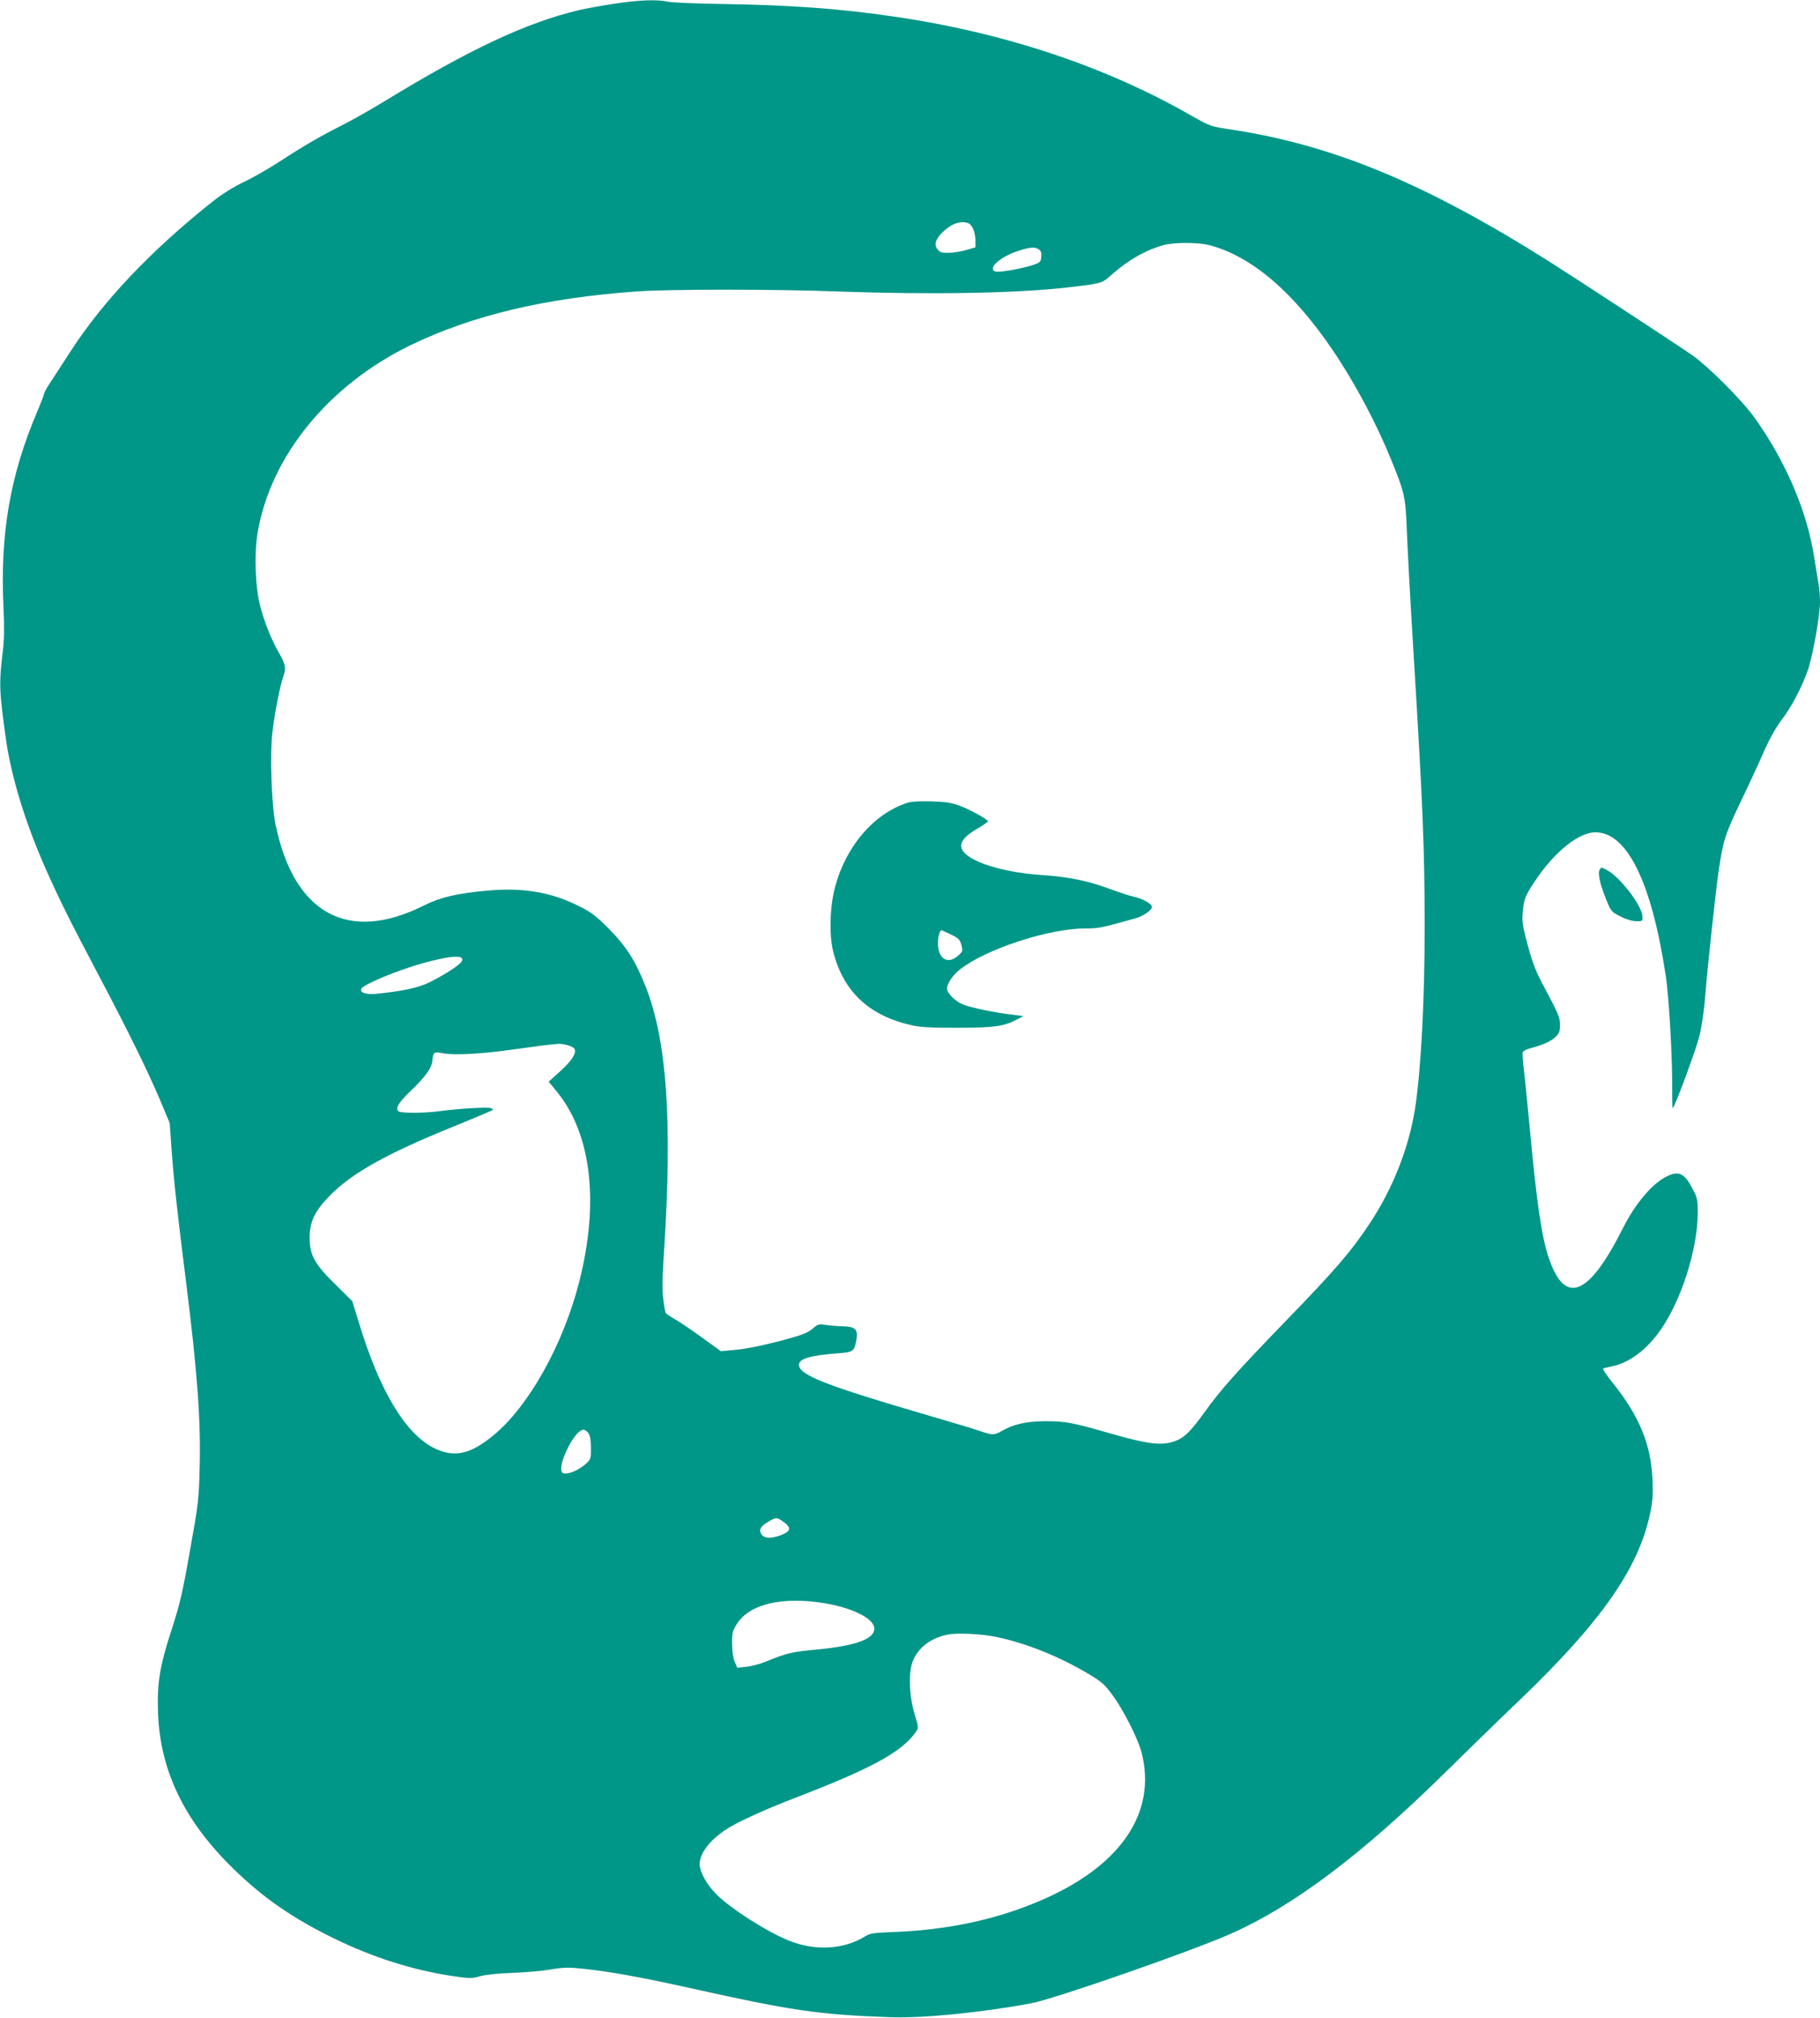 <?xml version="1.0" standalone="no"?>
<!DOCTYPE svg PUBLIC "-//W3C//DTD SVG 20010904//EN"
 "http://www.w3.org/TR/2001/REC-SVG-20010904/DTD/svg10.dtd">
<svg version="1.0" xmlns="http://www.w3.org/2000/svg"
 width="1155pt" height="1280pt" viewBox="0 0 1155 1280"
 preserveAspectRatio="xMidYMid meet">
<g transform="translate(0,1280) scale(0.1,-0.1)"
fill="#009688" stroke="none">
<path d="M3890 12775 c-80 -12 -176 -30 -215 -39 -334 -79 -698 -250 -1241
-582 -84 -51 -199 -116 -256 -145 -143 -72 -242 -129 -393 -227 -71 -47 -177
-108 -235 -135 -68 -33 -138 -76 -200 -125 -393 -312 -697 -633 -905 -955 -39
-60 -91 -141 -117 -180 -27 -40 -48 -77 -48 -84 0 -6 -20 -58 -44 -115 -172
-403 -236 -777 -214 -1238 6 -122 5 -204 -3 -270 -26 -217 -25 -257 18 -565
33 -238 122 -530 250 -820 90 -204 160 -343 346 -695 183 -347 300 -585 380
-772 l64 -153 12 -170 c12 -177 40 -430 92 -840 71 -567 94 -873 86 -1175 -5
-205 -8 -230 -62 -530 -47 -267 -65 -342 -115 -495 -77 -236 -94 -343 -87
-534 14 -368 169 -687 483 -991 186 -181 375 -311 629 -435 251 -123 504 -203
757 -241 109 -16 121 -16 175 -1 36 10 114 18 203 21 80 3 190 12 245 22 85
14 115 14 210 4 169 -18 371 -55 669 -121 651 -145 815 -169 1271 -186 204 -8
582 29 898 88 146 27 1014 329 1267 441 398 176 833 503 1365 1027 138 136
347 340 466 453 521 499 758 838 831 1188 16 76 19 119 15 215 -10 224 -85
405 -257 618 -34 43 -60 81 -57 84 3 3 27 9 52 14 112 21 225 105 314 233 133
192 234 511 235 741 0 82 -2 96 -31 150 -51 99 -86 118 -157 86 -93 -41 -204
-169 -285 -329 -218 -435 -368 -496 -471 -196 -45 129 -78 352 -120 808 -17
177 -35 358 -41 404 -6 45 -8 89 -5 97 3 8 24 19 48 25 78 20 129 43 159 71
24 23 29 35 29 76 0 50 -7 66 -117 273 -37 69 -61 134 -88 235 -33 123 -37
149 -31 213 7 82 17 105 94 217 120 172 266 285 367 285 202 -1 356 -317 446
-909 21 -139 43 -525 41 -728 0 -62 1 -113 3 -113 11 0 146 364 169 455 18 74
33 183 41 295 10 134 64 634 81 750 30 201 40 232 142 447 55 114 123 261 151
327 32 71 74 145 105 186 64 82 135 218 170 322 32 94 76 345 76 431 0 35 -4
88 -10 118 -5 30 -17 101 -26 159 -45 292 -176 602 -374 883 -84 118 -300 335
-410 410 -124 85 -742 489 -900 589 -790 498 -1373 739 -2022 837 -126 19
-128 20 -252 90 -541 310 -1185 524 -1877 625 -355 52 -656 74 -1109 81 -157
2 -305 9 -330 14 -70 16 -192 11 -350 -14z m2255 -1391 c25 -10 45 -58 45
-108 l0 -45 -57 -17 c-31 -9 -81 -17 -111 -18 -45 -1 -57 3 -72 22 -24 29 -13
66 33 110 56 54 114 74 162 56z m1529 -139 c269 -70 536 -299 788 -673 140
-207 276 -464 370 -697 77 -188 86 -227 93 -375 9 -216 24 -491 45 -835 60
-979 71 -1250 71 -1740 1 -467 -24 -927 -62 -1165 -39 -242 -139 -496 -279
-710 -123 -187 -220 -300 -545 -635 -299 -309 -409 -432 -505 -566 -97 -135
-137 -173 -201 -194 -80 -27 -171 -15 -394 49 -255 73 -291 80 -425 80 -120
-1 -199 -19 -278 -65 -42 -24 -55 -24 -128 1 -32 12 -183 57 -334 101 -648
189 -820 256 -820 321 0 38 73 60 251 73 96 7 102 12 115 93 9 59 -11 77 -88
78 -35 1 -84 5 -109 9 -42 7 -49 5 -81 -23 -25 -23 -63 -39 -145 -62 -156 -43
-275 -68 -363 -75 l-75 -7 -119 86 c-66 48 -143 100 -173 117 -29 17 -55 34
-58 39 -3 4 -10 42 -15 84 -9 58 -7 135 5 324 52 809 17 1315 -114 1654 -67
172 -127 266 -246 385 -80 79 -105 98 -196 142 -170 83 -346 111 -566 91 -190
-17 -298 -42 -400 -93 -482 -243 -827 -56 -944 511 -26 125 -37 448 -20 589
14 119 48 291 67 345 21 60 18 80 -25 155 -50 86 -96 203 -122 307 -29 117
-36 322 -15 451 80 488 450 942 971 1195 393 190 855 300 1435 341 205 15 875
15 1275 0 582 -21 1124 -12 1446 24 233 27 231 26 291 80 105 94 219 159 332
190 69 19 219 18 290 0z m-1080 -28 c12 -9 17 -23 14 -47 -3 -33 -7 -36 -58
-53 -73 -23 -206 -46 -231 -40 -58 16 29 96 145 132 73 24 106 26 130 8z
m-3664 -4516 c-11 -22 -108 -85 -205 -133 -69 -34 -169 -56 -340 -73 -63 -6
-106 9 -91 34 18 28 232 117 391 161 180 50 269 54 245 11z m673 -532 c21 -5
41 -17 44 -25 11 -28 -21 -76 -93 -141 l-72 -65 54 -66 c218 -269 268 -703
139 -1207 -102 -397 -320 -787 -544 -971 -144 -119 -246 -142 -369 -84 -187
88 -355 367 -488 811 l-38 124 -106 105 c-135 132 -165 187 -165 300 1 104 34
170 134 271 140 140 363 264 769 428 122 50 232 96 244 102 22 12 22 12 2 19
-21 8 -202 -3 -324 -19 -92 -13 -240 -14 -259 -2 -26 16 -3 56 78 133 94 90
130 142 135 190 5 54 9 57 68 46 72 -14 248 -4 458 26 157 22 210 29 275 34
11 1 37 -3 58 -9z m131 -2461 c11 -15 16 -45 16 -94 0 -72 0 -73 -40 -107 -44
-37 -109 -63 -136 -53 -52 20 68 276 129 276 9 0 23 -10 31 -22z m1226 -554
c66 -44 64 -67 -7 -94 -63 -23 -107 -20 -123 10 -15 27 -3 47 44 75 49 29 54
30 86 9z m275 -525 c173 -29 307 -95 313 -156 7 -69 -112 -114 -369 -138 -152
-14 -187 -22 -324 -78 -33 -14 -86 -27 -118 -31 l-58 -6 -16 37 c-10 23 -17
67 -17 114 -1 67 2 81 29 125 79 128 289 178 560 133z m1090 -214 c185 -39
391 -121 574 -229 93 -55 109 -69 162 -141 68 -92 159 -272 183 -360 101 -388
-136 -731 -657 -949 -273 -115 -571 -178 -902 -192 -141 -5 -164 -9 -195 -28
-131 -83 -315 -94 -479 -29 -140 56 -365 198 -463 294 -62 61 -108 144 -108
194 1 75 77 167 197 237 75 44 243 119 423 188 473 182 661 285 751 411 19 28
19 28 -7 116 -36 119 -40 275 -8 343 38 83 112 138 217 160 58 13 216 5 312
-15z"/>
<path d="M5755 7706 c-211 -70 -386 -274 -455 -531 -34 -123 -39 -307 -12
-413 65 -256 231 -409 506 -468 52 -11 130 -15 287 -14 229 0 289 9 372 52
l42 22 -70 9 c-116 13 -270 46 -317 66 -46 19 -98 71 -98 98 0 33 36 87 81
122 162 129 565 261 795 261 86 0 101 3 319 64 49 13 105 52 105 72 0 20 -54
51 -114 65 -28 6 -96 29 -151 49 -136 51 -264 78 -437 89 -279 19 -508 102
-508 184 0 36 30 68 104 111 36 21 66 42 66 45 0 12 -110 73 -178 99 -54 20
-89 25 -182 28 -77 2 -128 -1 -155 -10z m283 -836 c45 -22 54 -30 63 -65 10
-37 9 -41 -20 -67 -61 -55 -120 -27 -128 59 -5 47 10 108 25 101 4 -2 31 -14
60 -28z"/>
<path d="M10151 7281 c-13 -23 5 -99 47 -199 26 -63 31 -69 86 -96 34 -18 75
-30 99 -30 41 -1 42 0 40 32 -3 66 -138 243 -221 290 -40 22 -41 22 -51 3z"/>
</g>
</svg>
